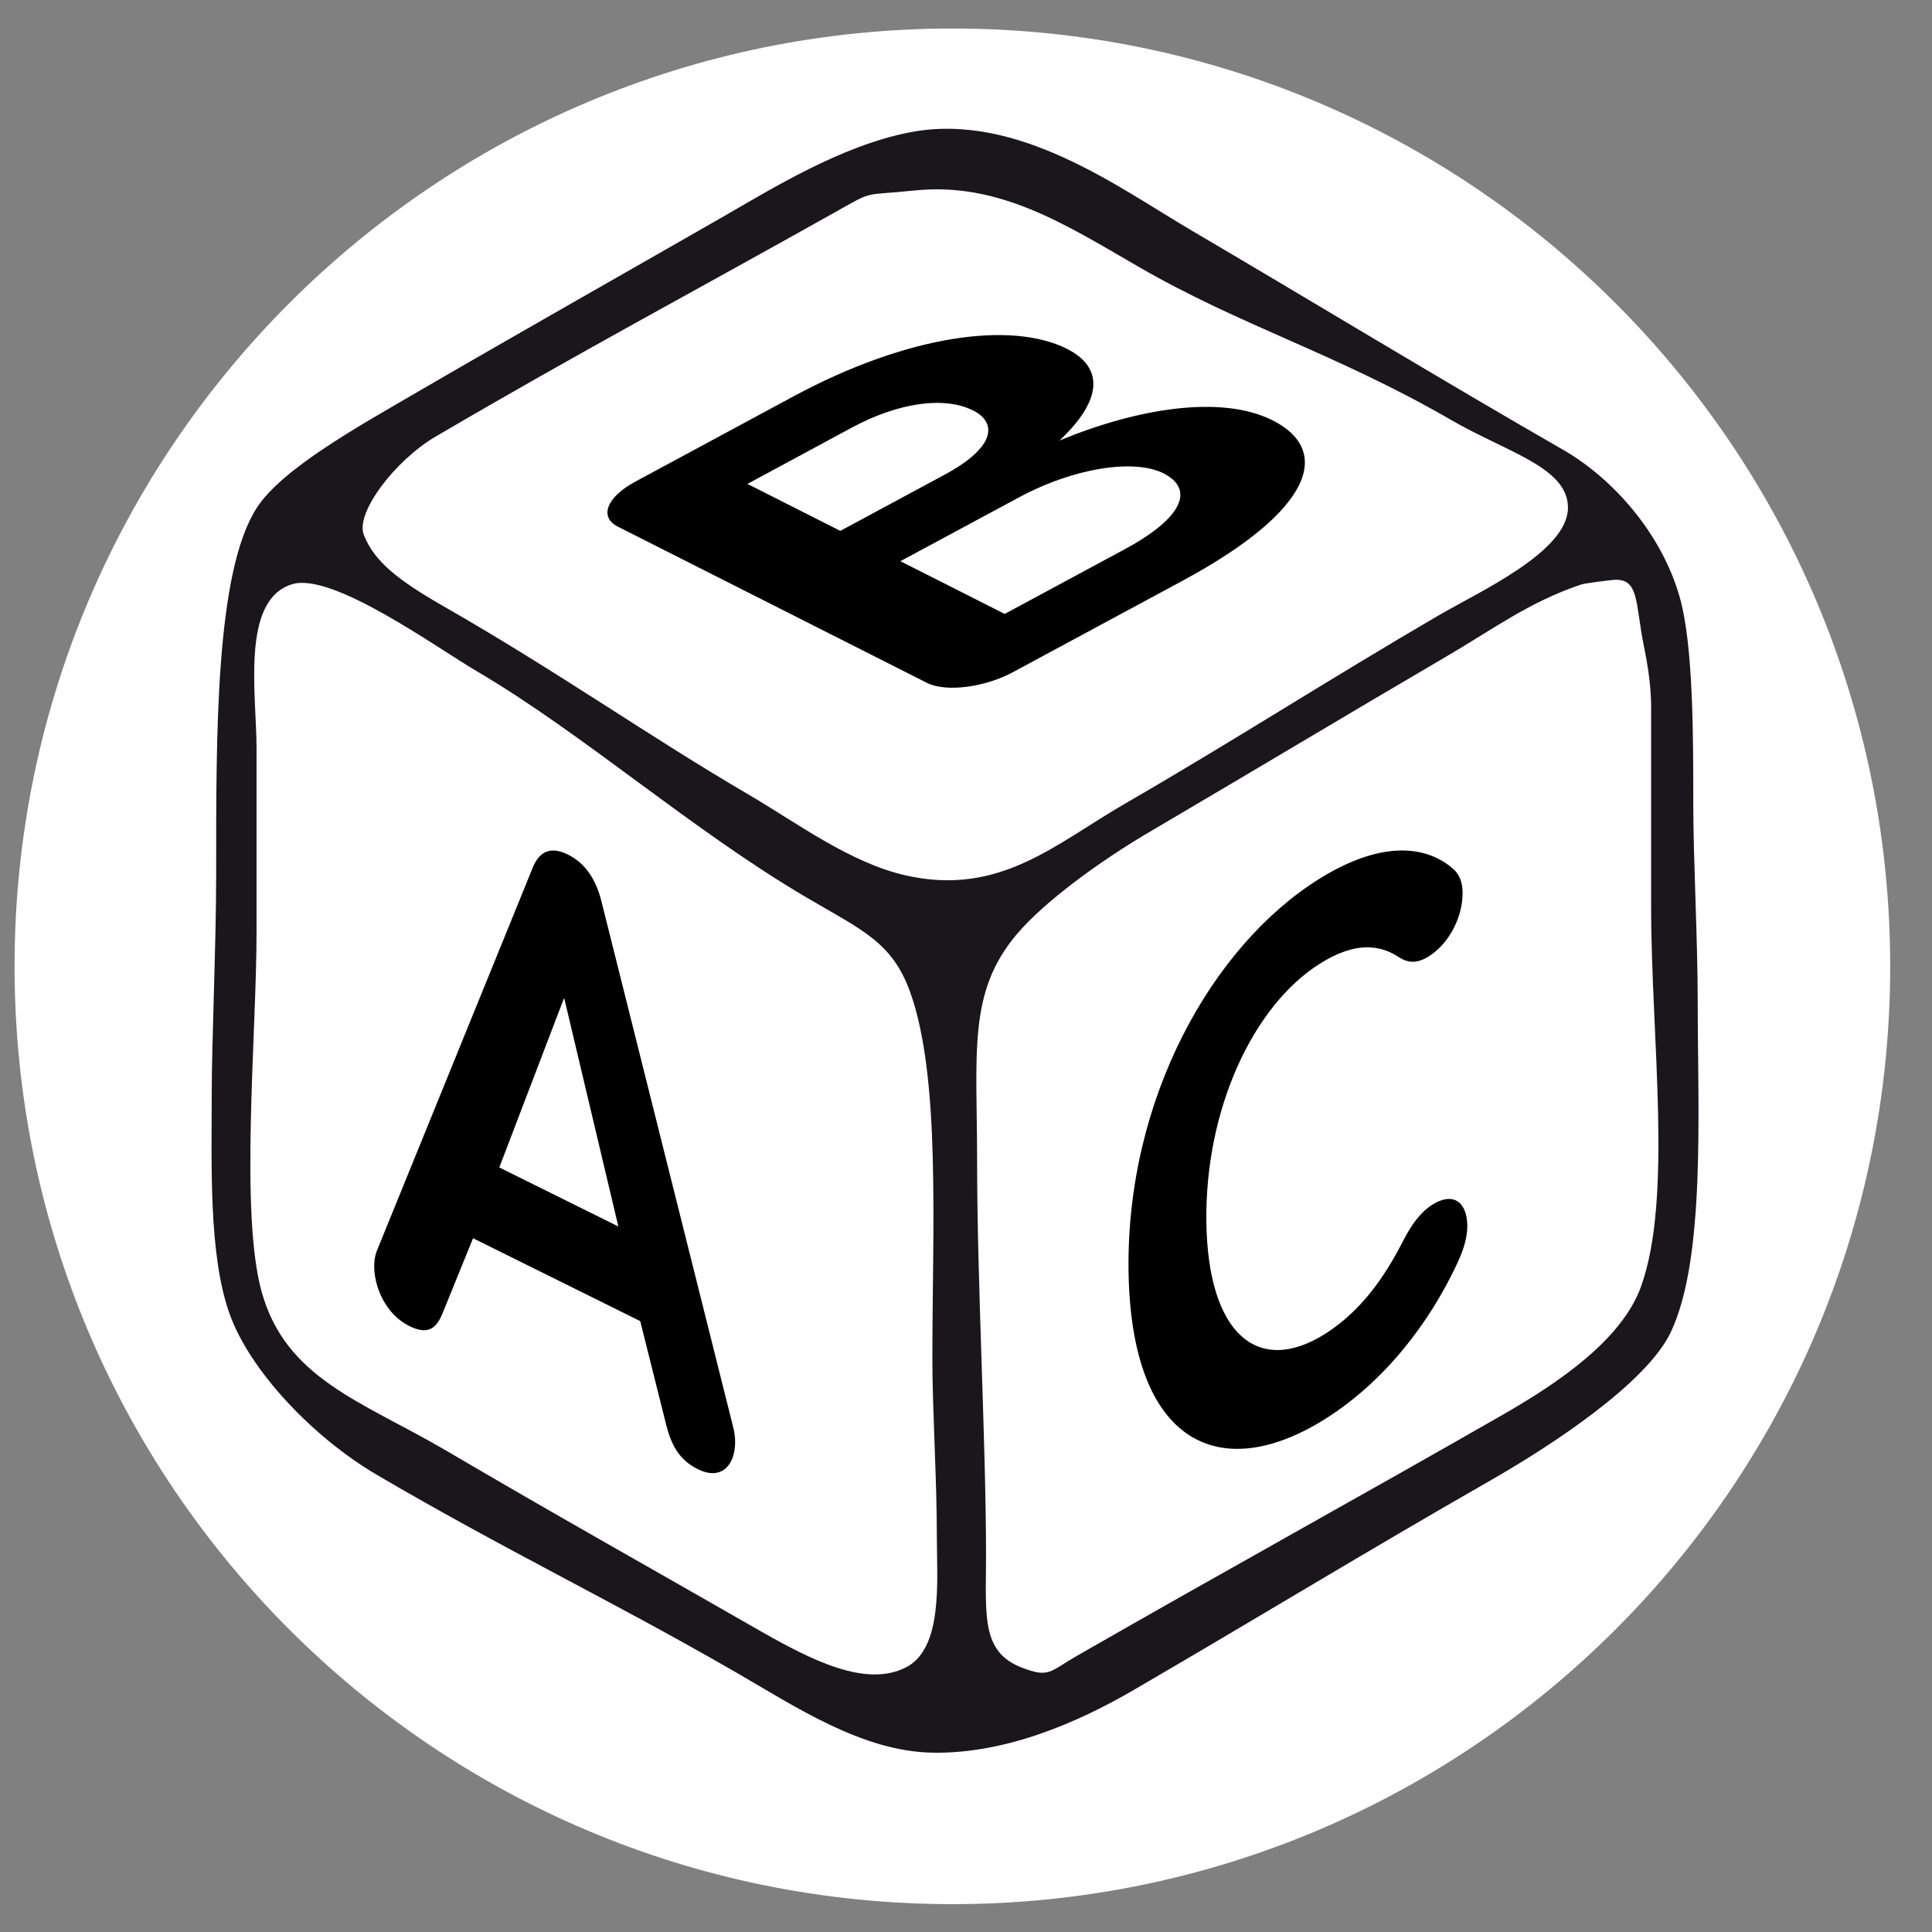 <?xml version="1.0" encoding="utf-8"?>
<!-- Generator: Adobe Illustrator 14.0.0, SVG Export Plug-In . SVG Version: 6.00 Build 43363)  -->
<!DOCTYPE svg PUBLIC "-//W3C//DTD SVG 1.1//EN" "http://www.w3.org/Graphics/SVG/1.1/DTD/svg11.dtd">
<svg version="1.1" xmlns="http://www.w3.org/2000/svg" xmlns:xlink="http://www.w3.org/1999/xlink" x="0px" y="0px" width="120px"
	 height="120px" viewBox="0 0 120 120" enable-background="new 0 0 120 120" xml:space="preserve">
<rect x="0" y="0" width="120" height="120" fill="#808080" stroke="none"/>
<g id="Ebene_2" display="none">
	<rect y="2.5" display="inline" fill="#C42222" width="120" height="117.5"/>
</g>
<g id="Ebene_1">
	<g>
		<g>
			<defs>
				<rect id="SVGID_1_" x="0.906" y="1.771" width="116.498" height="116.5"/>
			</defs>
			<clipPath id="SVGID_2_">
				<use xlink:href="#SVGID_1_"  overflow="visible"/>
			</clipPath>
			<path clip-path="url(#SVGID_2_)" fill="#FFFFFF" d="M59.155,118.27c32.171,0,58.248-26.078,58.248-58.249
				c0-32.169-26.076-58.25-58.248-58.25c-32.169,0-58.25,26.08-58.25,58.25C0.906,92.191,26.986,118.27,59.155,118.27"/>
		</g>
	</g>
</g>
<g id="Ebene_3" display="none">
	<g id="Ebene_5" display="inline">
		<g>
			<g>
				<defs>
					<rect id="SVGID_3_" x="39.12" y="16.542" width="40.903" height="83.958"/>
				</defs>
				<clipPath id="SVGID_4_">
					<use xlink:href="#SVGID_3_"  overflow="visible"/>
				</clipPath>
				<path clip-path="url(#SVGID_4_)" fill="#1C1C1C" d="M79.182,98.465c-0.853,0.931-1.692,1.222-2.986,1.503
					c-2.677,0.585-5.486,0.315-8.203,0.421c-4.413,0.18-8.829,0.124-13.24-0.045c-2.62-0.109-14.943,0.949-15.251-2.715
					c-0.012-0.156-0.015-0.315-0.009-0.496c0.055-1.423,1.248-2.443,2.424-2.892c2.595-0.99,5.884,0.865,7.834-1.937
					c1.244-1.788,0.526-5.54,0.719-7.663c0.588-6.564,0.322-13.312,0.219-19.907c-0.03-1.842-0.004-3.682-0.051-5.526
					c-0.058-2.095-0.313-4.202-0.015-6.272c-2.781-0.889-6.005-0.558-8.904-0.917c-3.277-0.405-3.48-4.694-0.457-5.61
					c2-0.609,4.784-0.947,6.8-0.343c6.356,1.896,11.278,0.597,17.636,0.377c1.455-0.053,3.061-0.086,4.462,0.39
					c0.235,0.081,1.846,2.582,1.325,2.687c1.29-0.263-1.117,24.336-1.117,24.336c0.194,3.026-0.034,7.438-0.163,10.549
					c-0.155,3.818-0.515,6.146,0.597,8.676c1.458,3.308,8.359-1.182,9.225,1.99L79.182,98.465z"/>
			</g>
			<g>
				<defs>
					<rect id="SVGID_5_" x="39.12" y="16.542" width="40.903" height="83.958"/>
				</defs>
				<clipPath id="SVGID_6_">
					<use xlink:href="#SVGID_5_"  overflow="visible"/>
				</clipPath>
				<path clip-path="url(#SVGID_6_)" fill="#1C1C1C" d="M47.757,29.21c0.091-1.494,0.457-3.051,1.092-4.673
					c0.641-1.625,1.268-2.71,1.88-3.255c0.811-0.954,1.793-1.739,2.953-2.38c1.164-0.631,2.439-1.142,3.834-1.514
					c1.396-0.371,2.824-0.621,4.287-0.739c1.462-0.118,2.857-0.143,4.185-0.059l0.872,0.049c0.396,0.279,0.582,0.669,0.55,1.157
					l-0.03,0.501c0.248,0.015,0.766,0.377,1.557,1.086c0.785,0.721,1.262,1.121,1.424,1.214c0.399,0.275,0.722,0.792,0.969,1.556
					c0.241,0.762,0.401,1.584,0.474,2.464c0.07,0.875,0.097,1.77,0.083,2.683c-0.013,0.919-0.044,1.743-0.087,2.488l-0.036,0.625
					c-0.638,2.29-1.521,4.072-2.631,5.329c-1.12,1.266-2.361,2.206-3.727,2.834c-1.371,0.619-2.828,0.991-4.374,1.102
					c-1.544,0.115-3.104,0.121-4.68,0.025c-2.156-0.13-3.752-0.845-4.795-2.157c-1.046-1.31-1.965-2.95-2.76-4.901
					c-0.145-0.344-0.364-0.876-0.648-1.604C47.854,30.318,47.727,29.708,47.757,29.21"/>
			</g>
		</g>
	</g>
</g>
<g id="Ebene_4" display="none">
	<g id="Ebene_2_1_" display="inline">
		<g>
			<g>
				<defs>
					<rect id="SVGID_7_" x="27" y="18" width="63.387" height="83.5"/>
				</defs>
				<clipPath id="SVGID_8_">
					<use xlink:href="#SVGID_7_"  overflow="visible"/>
				</clipPath>
				<path clip-path="url(#SVGID_8_)" fill="#1A171C" d="M90.082,19.127c-0.559,19.324,0.747,40.676,0,61.146
					c-0.065,1.919,1.422,6.313-1.619,6.986c-2.977-2.472-1.621-9.202-1.621-14.846V23.493c-8.312-1.572-17.881-0.872-29.996-0.872
					c-7.992,0-26.217-2.592-25.132,6.114c0.894,7.209,15.817,4.373,22.699,4.373h26.752v68.133H52.792
					c-9.475,0-19.547,1.867-24.327-4.366c-1.445-11.06-0.809-23.767-0.809-36.691c0-16.639-4.079-38.062,8.108-41.056
					C50.22,15.576,73.514,21.79,90.082,19.127"/>
			</g>
		</g>
	</g>
</g>
<g id="Ebene_5_1_" display="none">
	<g id="Ebene_3_1_" display="inline">
		<g>
			<g>
				<defs>
					<rect id="SVGID_9_" x="19" y="24.866" width="84.887" height="67.634"/>
				</defs>
				<clipPath id="SVGID_10_">
					<use xlink:href="#SVGID_9_"  overflow="visible"/>
				</clipPath>
				<path clip-path="url(#SVGID_10_)" fill="#1A171C" d="M103.733,56.82c0.299,10.463,0.045,21.481,0.132,32.162
					c-1.616-0.778-3.024-1.907-4.544-2.851c-0.745-0.466-1.501-0.923-2.203-1.431c-3.46-2.484-7.483-4.651-10.893-7.388
					c-0.026-1.66,0.037-3.127,0-4.674c-0.032-1.401-0.506-3.066,0-4.273c0.431-1.028,3.153-2.142,4.276-2.856
					c1.611-1.02,3.046-2.026,4.284-2.854c3.568-2.377,6.181-4.159,8.817-5.962L103.733,56.82z"/>
			</g>
			<g>
				<defs>
					<rect id="SVGID_11_" x="19" y="24.866" width="84.887" height="67.634"/>
				</defs>
				<clipPath id="SVGID_12_">
					<use xlink:href="#SVGID_11_"  overflow="visible"/>
				</clipPath>
				<path clip-path="url(#SVGID_12_)" fill="#1A171C" d="M81.685,92.483c-18.265,0-35.418,0.035-53.299,0V60.581
					c1.76,0.485,3.08,1.035,4.797,1.167c8.56,0.667,15.207-3.392,18.937-8.299h5.446c1.632,0.756,2.613,2.59,4.019,3.763
					c4.65,3.875,12.887,6.159,19.974,3.37C81.846,70.971,81.606,81.882,81.685,92.483"/>
			</g>
			<g>
				<defs>
					<rect id="SVGID_13_" x="19" y="24.866" width="84.887" height="67.634"/>
				</defs>
				<clipPath id="SVGID_14_">
					<use xlink:href="#SVGID_13_"  overflow="visible"/>
				</clipPath>
				<path clip-path="url(#SVGID_14_)" fill="#1A171C" d="M87.65,51.504c-3.38-3.275-6.707-6.608-9.984-9.99
					c2.938-3.672,6.728-6.501,9.727-10.114C92.129,34.948,91.944,47.617,87.65,51.504"/>
			</g>
			<g>
				<defs>
					<rect id="SVGID_15_" x="19" y="24.866" width="84.887" height="67.634"/>
				</defs>
				<clipPath id="SVGID_16_">
					<use xlink:href="#SVGID_15_"  overflow="visible"/>
				</clipPath>
				<path clip-path="url(#SVGID_16_)" fill="#1A171C" d="M74.553,38.405c-3.528-3.169-6.613-6.788-10.115-9.986
					c1.962-1.627,5.062-3.229,8.556-3.501c4.625-0.362,9.124,1.268,11.545,3.501C81.139,31.675,77.852,35.045,74.553,38.405"/>
			</g>
			<g>
				<defs>
					<rect id="SVGID_17_" x="19" y="24.866" width="84.887" height="67.634"/>
				</defs>
				<clipPath id="SVGID_18_">
					<use xlink:href="#SVGID_17_"  overflow="visible"/>
				</clipPath>
				<path clip-path="url(#SVGID_18_)" fill="#1A171C" d="M73.255,57.987c-3.561-0.24-6.474-1.834-8.688-3.243
					c-0.047-0.625,0.652-0.909,1.038-1.297c1.155-1.15,2.359-2.486,3.634-3.759c1.752-1.752,3.61-3.455,5.187-5.188
					c3.504,3.197,6.66,6.741,10.115,9.986C82.086,56.664,77.787,58.292,73.255,57.987"/>
			</g>
			<g>
				<defs>
					<rect id="SVGID_19_" x="19" y="24.866" width="84.887" height="67.634"/>
				</defs>
				<clipPath id="SVGID_20_">
					<use xlink:href="#SVGID_19_"  overflow="visible"/>
				</clipPath>
				<path clip-path="url(#SVGID_20_)" fill="#1A171C" d="M57.955,42.554c-0.308-4.222,1.372-8.463,3.37-11.154
					c3.367,3.381,6.974,6.518,10.113,10.117c-3.378,3.277-6.594,6.717-10.113,9.856C59.587,49.063,58.208,46.055,57.955,42.554"/>
			</g>
			<g>
				<defs>
					<rect id="SVGID_21_" x="19" y="24.866" width="84.887" height="67.634"/>
				</defs>
				<clipPath id="SVGID_22_">
					<use xlink:href="#SVGID_21_"  overflow="visible"/>
				</clipPath>
				<path clip-path="url(#SVGID_22_)" fill="#1A171C" d="M36.815,24.918c3.529,0.234,6.552,1.771,8.688,3.24
					c-3.086,3.658-6.555,6.934-9.987,10.25c-3.332-3.327-6.562-6.757-9.987-9.987C28.006,26.191,32.144,24.605,36.815,24.918"/>
			</g>
			<g>
				<defs>
					<rect id="SVGID_23_" x="19" y="24.866" width="84.887" height="67.634"/>
				</defs>
				<clipPath id="SVGID_24_">
					<use xlink:href="#SVGID_23_"  overflow="visible"/>
				</clipPath>
				<path clip-path="url(#SVGID_24_)" fill="#1A171C" d="M52.118,42.427c-0.25,3.702-1.783,6.814-3.373,9.078
					c-3.438-3.265-6.678-6.728-10.115-9.987c3.214-3.487,6.751-6.648,9.986-10.117l0.259,0.131
					C50.661,34.188,52.408,38.065,52.118,42.427"/>
			</g>
			<g>
				<defs>
					<rect id="SVGID_25_" x="19" y="24.866" width="84.887" height="67.634"/>
				</defs>
				<clipPath id="SVGID_26_">
					<use xlink:href="#SVGID_25_"  overflow="visible"/>
				</clipPath>
				<path clip-path="url(#SVGID_26_)" fill="#1A171C" d="M25.53,54.616c3.19-3.468,6.775-6.54,9.856-10.117
					c3.59,3.204,7.037,6.542,10.117,10.248c-2.632,1.817-6.498,3.538-10.894,3.24C30.888,57.739,27.756,56.265,25.53,54.616"/>
			</g>
			<g>
				<defs>
					<rect id="SVGID_27_" x="19" y="24.866" width="84.887" height="67.634"/>
				</defs>
				<clipPath id="SVGID_28_">
					<use xlink:href="#SVGID_27_"  overflow="visible"/>
				</clipPath>
				<path clip-path="url(#SVGID_28_)" fill="#1A171C" d="M19.047,42.946c-0.339-4.41,1.173-8.82,3.374-11.543
					c3.418,3.282,6.892,6.508,9.983,10.118c-3.285,3.371-6.605,6.706-9.983,9.986C20.844,49.271,19.312,46.36,19.047,42.946"/>
			</g>
		</g>
	</g>
</g>
<g id="Ebene_7">
	<g id="Ebene_4_1_">
		<g>
			<g>
				<defs>
					<rect id="SVGID_29_" x="13.139" y="8" width="92.361" height="100.867"/>
				</defs>
				<clipPath id="SVGID_30_">
					<use xlink:href="#SVGID_29_"  overflow="visible"/>
				</clipPath>
				<path clip-path="url(#SVGID_30_)" d="M90.519,78.455c-1.737,3.734-4.528,7.354-8.19,9.666
					c-6.562,4.138-12.079,1.55-12.233-9.172c-0.149-10.728,5.201-20.169,11.769-24.313c3.658-2.307,6.505-2.245,8.314-0.738
					c0.451,0.354,0.658,0.855,0.665,1.539c0.021,1.454-0.804,3.152-2.094,3.961c-0.722,0.458-1.295,0.427-1.867,0.049
					c-1.148-0.742-2.654-1.014-4.904,0.409c-4.148,2.612-7.145,9.055-7.049,16.045c0.096,6.987,3.216,9.563,7.364,6.955
					c2.254-1.423,3.729-3.576,4.836-5.745c0.553-1.076,1.108-1.823,1.835-2.286c1.287-0.812,2.146-0.173,2.172,1.279
					C91.143,76.782,90.948,77.54,90.519,78.455"/>
			</g>
			<g>
				<defs>
					<rect id="SVGID_31_" x="13.139" y="8" width="92.361" height="100.867"/>
				</defs>
				<clipPath id="SVGID_32_">
					<use xlink:href="#SVGID_31_"  overflow="visible"/>
				</clipPath>
				<path clip-path="url(#SVGID_32_)" fill="#1A171C" d="M105.447,62.152c0,6.87,0.502,15.991-1.665,20.577
					c-1.509,3.206-7.514,7.105-11.117,9.172c-8.21,4.702-14.068,8.304-22.245,13.065c-3.55,2.068-8.012,3.977-12.509,3.896
					c-4.377-0.081-8.493-2.851-12.23-5.007c-7.825-4.512-14.183-7.511-22.244-12.232c-4.037-2.368-7.919-6.505-9.174-10.009
					c-1.31-3.646-1.113-9.272-1.113-13.625c0-3.242,0.277-9.42,0.277-13.618c0-8.704-0.058-18.784,2.505-22.8
					c1.569-2.47,6.455-5.156,10.007-7.231c6.385-3.714,12.71-7.286,18.906-10.841c3.127-1.796,7.394-4.453,11.677-5.283
					c6.687-1.291,13.003,3.471,17.512,6.114c6.777,3.974,15.69,9.384,23.073,13.619c3.046,1.757,6.103,5.155,7.234,9.179
					c0.846,3.019,0.832,8.795,0.832,12.795C105.174,53.386,105.447,58.375,105.447,62.152 M66.891,102.846
					c9.187-5.271,17.591-9.896,26.432-14.965c3.513-2.013,7.409-4.671,8.6-7.962c1.99-5.517,0.631-15.477,0.631-23.568V44.244
					c0-0.538,0.033-1.789-0.437-4.053c-0.567-2.739-0.266-4.333-1.951-4.167c-0.185,0.014-1.767,0.208-1.944,0.277
					c-3.215,1.079-5.361,2.702-8.335,4.445c-6.212,3.637-11.822,7.01-18.354,10.848c-3.324,1.946-6.668,4.43-8.341,6.389
					c-3.106,3.629-2.502,7.376-2.502,14.175c0,7.546,0.554,17.404,0.554,24.47c0,3.694-0.325,5.968,2.222,6.95
					C65.188,104.24,65.193,103.817,66.891,102.846 M97.388,31.572c0.049-2.531-3.793-3.479-7.252-5.484
					c-7.15-4.137-13.054-5.832-19.438-9.53c-4.493-2.596-8.622-5.275-13.9-4.726c-3.286,0.344-2.425-0.062-5.005,1.391
					c-8.743,4.908-15.855,8.684-24.742,13.897c-2.495,1.468-5.008,4.733-4.449,6.115c0.654,1.636,2.075,2.778,5.002,4.453
					c7.099,4.065,12.687,8.04,18.906,11.673c3.033,1.78,6.274,4.219,9.732,5.009c5.838,1.323,9.287-1.938,13.621-4.446
					c6.782-3.922,12.72-7.754,19.464-11.684C91.903,36.737,97.336,34.285,97.388,31.572 M56.242,103.578
					c2.352-1.169,1.948-5.409,1.948-8.069c0-3.718-0.279-7.861-0.279-11.115c0-8.177,0.529-17.479-1.389-22.8
					c-1.113-3.064-2.947-3.81-6.395-5.829C42.929,51.533,36.239,45.581,29.629,41.7c-2.537-1.49-8.956-6.157-11.466-5.418
					c-3.228,0.959-2.229,6.846-2.229,10.196v11.466c0,6.326-1.048,17.375,0.317,22.29c1.51,5.426,6.23,6.802,11.467,9.87
					c7.038,4.133,12.397,7.121,19.424,11.153C50.419,103.132,53.765,104.818,56.242,103.578"/>
			</g>
			<g>
				<defs>
					<rect id="SVGID_33_" x="13.139" y="8" width="92.361" height="100.867"/>
				</defs>
				<clipPath id="SVGID_34_">
					<use xlink:href="#SVGID_33_"  overflow="visible"/>
				</clipPath>
				<path clip-path="url(#SVGID_34_)" d="M35.04,61.977l-4.027,10.535l7.394,3.667L35.04,61.977z M45.494,88.46
					c0.109,0.4,0.176,0.786,0.167,1.18c-0.038,1.434-0.9,2.312-2.317,1.614c-1.142-0.569-1.634-1.463-1.958-2.724l-1.621-6.474
					L29.383,76.91l-1.918,4.713c-0.383,0.917-0.914,1.301-2.051,0.735c-1.415-0.696-2.208-2.401-2.171-3.828
					c0.013-0.397,0.099-0.702,0.226-0.99l9.636-23.687c0.382-0.908,1.033-1.334,2.17-0.774c1.142,0.567,1.753,1.62,2.076,2.882
					L45.494,88.46z"/>
			</g>
			<g>
				<defs>
					<rect id="SVGID_35_" x="13.139" y="8" width="92.361" height="100.867"/>
				</defs>
				<clipPath id="SVGID_36_">
					<use xlink:href="#SVGID_35_"  overflow="visible"/>
				</clipPath>
				<path clip-path="url(#SVGID_36_)" d="M62.402,38.132l7.448-4.013c3.646-1.965,4.346-3.737,2.42-4.719
					c-1.803-0.904-5.517-0.374-9.003,1.505l-7.343,3.952L62.402,38.132z M52.908,26.56l-6.483,3.497l5.769,2.917l6.486-3.494
					c3.273-1.766,3.188-3.265,1.777-3.977C58.633,24.579,55.75,25.027,52.908,26.56 M73.422,36.086l-10.506,5.663
					c-1.762,0.95-4.169,1.256-5.336,0.668l-19.214-9.711c-1.154-0.588-0.712-1.821,1.112-2.8l9.81-5.289
					c7.024-3.786,13.509-4.703,16.992-2.947c2.289,1.162,2.202,3.185-0.475,5.693c4.8-1.99,10.044-2.869,13.245-1.252
					C82.679,27.948,81.678,31.64,73.422,36.086"/>
			</g>
		</g>
	</g>
</g>
<g id="Ebene_6" display="none">
	<path display="inline" fill="#1A171C" d="M33.535,50.614H51v13.487l-16.272,1.326L33.535,50.614z M68.723,64.102V50.614h16.271
		V65.43L68.723,64.102z M58.277,13.044L14.092,48.236h10.185l3.703,51.982L51,97.572V78.259l15.607-1.587l-1.188,20.9h25.132
		l2.643-45.106h10.185L90.101,40.961l5.611-21.435l-6.618,0.317l-7.542,13.953L58.277,13.044z"/>
</g>
</svg>
